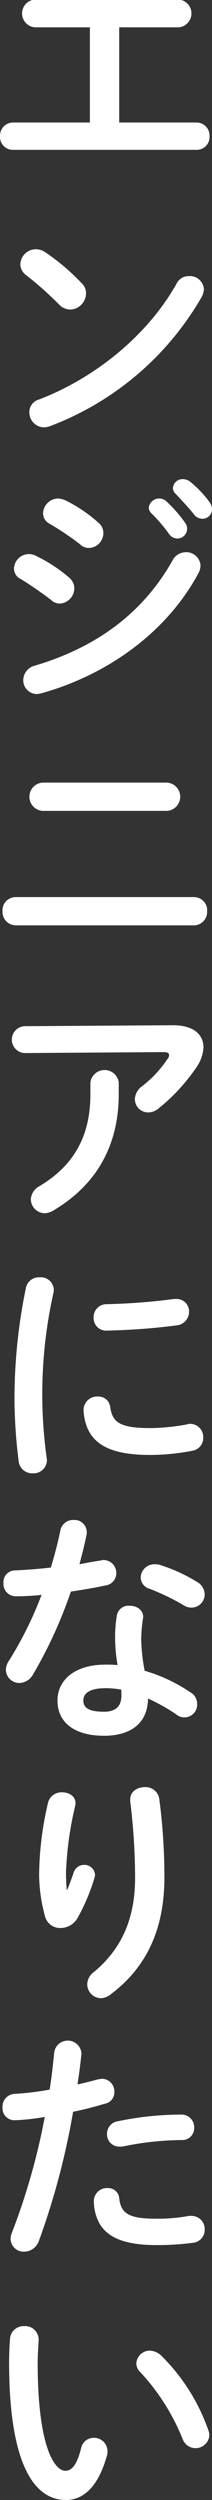 <svg xmlns="http://www.w3.org/2000/svg" width="45.156" height="530.6"><rect width="100%" height="100%" fill="#333333" stroke="none"/><path data-name="エンジニアになりたい" d="M25.391 5.8h12.585a2.954 2.954 0 000-5.9H7.501a2.954 2.954 0 000 5.9H19.15V26H2.82a2.772 2.772 0 00-2.808 2.9 2.719 2.719 0 002.808 2.9h39a2.719 2.719 0 002.808-2.9A2.772 2.772 0 0041.82 26H25.391V5.8zM9.737 53.6a3.579 3.579 0 00-2.08-.7 3.322 3.322 0 00-3.328 3.2 2.9 2.9 0 001.248 2.3 72.438 72.438 0 017.073 6.3 3.361 3.361 0 002.34 1 3.464 3.464 0 003.328-3.4 2.85 2.85 0 00-.936-2.2 46.111 46.111 0 00-7.645-6.5zm27.875 6.6c-6.24 11.1-17.526 20.1-29.331 24.6a2.764 2.764 0 00-2.028 2.7 3.169 3.169 0 003.12 3.2 3.963 3.963 0 001.4-.3 62.852 62.852 0 0032.14-27.3 3.941 3.941 0 00.52-1.7 2.987 2.987 0 00-3.172-2.8 2.848 2.848 0 00-2.649 1.6zM7.712 118a3.192 3.192 0 00-4.733 2.6 2.46 2.46 0 001.457 2.3c1.82 1.1 4.576 3 6.4 4.4a2.7 2.7 0 001.925.8 3.271 3.271 0 003.068-3.2 3.017 3.017 0 00-1.092-2.3 32.314 32.314 0 00-7.028-4.6zm6.241-11.8a4.8 4.8 0 00-1.56-.4 3.281 3.281 0 00-3.225 3.1 2.558 2.558 0 001.456 2.3 59.59 59.59 0 016.4 4.3 2.7 2.7 0 001.924.8 3.181 3.181 0 003.069-3.1 2.875 2.875 0 00-1.093-2.3 31.335 31.335 0 00-6.974-4.7zm18.254 2.7a33.286 33.286 0 013.848 4.5 2.18 2.18 0 001.716.9 2.082 2.082 0 002.081-2 2 2 0 00-.468-1.4 29.129 29.129 0 00-4.057-4.6 2.252 2.252 0 00-3.64 1.4 1.759 1.759 0 00.517 1.2zm4.628 9.9c-6.5 11.6-16.642 18.7-29.487 22.5a3.215 3.215 0 00-2.392 3 2.917 2.917 0 002.912 3 4.623 4.623 0 001.092-.2c13.574-3.8 26.367-12.6 33.284-25.4a3.809 3.809 0 00.468-1.7 3.042 3.042 0 00-3.12-2.8 3.19 3.19 0 00-2.76 1.6zm.572-14c1.2 1.3 2.653 2.8 3.849 4.3a2.275 2.275 0 001.82 1 2.015 2.015 0 002.08-2 2.728 2.728 0 00-.572-1.6 24.262 24.262 0 00-4-4.2 2.555 2.555 0 00-1.561-.6 2.03 2.03 0 00-2.184 1.9 1.624 1.624 0 00.565 1.2zM3.344 190.4a2.8 2.8 0 00-2.808 3 2.854 2.854 0 002.808 3h37.965a2.854 2.854 0 002.808-3 2.8 2.8 0 00-2.808-3H3.344zm5.721-24.3a3.007 3.007 0 000 6h26.519a3.007 3.007 0 000-6H9.061zm10.193 66.1c0 9.1-3.64 15.2-10.765 19.5a3.44 3.44 0 00-1.924 2.8 3.012 3.012 0 003.016 3 4.123 4.123 0 001.976-.7c8.841-5.3 13.73-13.5 13.73-24.6v-2.5a3.05 3.05 0 00-6.033 0v2.5zM5.269 217.8a2.852 2.852 0 000 5.7l29.539-.2c.832 0 1.2.2 1.2.6a1.342 1.342 0 01-.364.9 24.169 24.169 0 01-5.461 5.8 3.553 3.553 0 00-1.456 2.7 2.828 2.828 0 002.809 2.8 3.387 3.387 0 002.184-.8 40.1 40.1 0 008.269-9 8.076 8.076 0 001.352-4c0-2.8-2.236-4.8-6.813-4.7zm.26 55.5a116.286 116.286 0 00-2.445 24 111.444 111.444 0 00.885 12.8 2.894 2.894 0 003.016 2.6 2.846 2.846 0 003.016-2.8c0-.1-.052-.2-.052-.4a98.284 98.284 0 011.456-35.2 2.343 2.343 0 00.052-.6 2.752 2.752 0 00-3.016-2.6 2.812 2.812 0 00-2.916 2.2zm31.515 2.4a131.329 131.329 0 01-14.3 1.1 2.749 2.749 0 00-2.809 2.8 2.683 2.683 0 003.017 2.8 137.161 137.161 0 0014.665-1.1 2.913 2.913 0 002.653-2.9 2.647 2.647 0 00-2.809-2.7h-.417zm-13.573 22.9a2.516 2.516 0 00-2.653-2.2 2.866 2.866 0 00-3.016 2.9v.3c.572 6.3 4.577 9.2 14.2 9.2a47.38 47.38 0 009-.9 2.73 2.73 0 002.288-2.8 2.794 2.794 0 00-2.756-2.9 1.366 1.366 0 00-.624.1 44.634 44.634 0 01-7.853.8c-6.513 0-8.122-1.2-8.59-4.5zm8.061 61.9a41 41 0 015.928 3.3 2.712 2.712 0 004.525-2.2 2.745 2.745 0 00-1.4-2.4 34.714 34.714 0 00-9.777-4.6 38.847 38.847 0 01-.729-6.7 29.991 29.991 0 01.365-4.3c0-.1.052-.2.052-.4 0-1.6-1.457-2.4-2.913-2.4a2.516 2.516 0 00-2.7 2.1 28.249 28.249 0 00-.364 5 36.108 36.108 0 00.52 5.5 23.52 23.52 0 00-2.6-.1c-6.657 0-10.194 3.4-10.194 7.6 0 4.8 3.745 7.5 9.934 7.5 4.98 0 9.245-2.1 9.349-7.9zm-9.361 2.8c-3.381 0-4.421-.9-4.421-2.4 0-1.4 1.144-2.6 4.785-2.6a19.039 19.039 0 013.276.3 11.733 11.733 0 01.052 1.3c-.004 2.3-1.304 3.4-3.696 3.4zm-11.338-30.6c-2.652.3-5.252.5-7.593.6a2.481 2.481 0 00-2.5 2.7 2.616 2.616 0 002.705 2.8 53.536 53.536 0 005.408-.3 78.766 78.766 0 01-7.021 14.1 3.292 3.292 0 00-.572 1.8 2.854 2.854 0 002.913 2.8 3.473 3.473 0 002.912-1.9 95.3 95.3 0 008.009-17.5c2.548-.4 5.1-.8 7.333-1.3a2.613 2.613 0 002.34-2.6 2.733 2.733 0 00-2.7-2.8 1.262 1.262 0 00-.572.1c-1.457.2-3.017.5-4.577.8.572-2.1 1.092-4.2 1.508-6.2a2.343 2.343 0 00.052-.6 2.6 2.6 0 00-2.808-2.6 2.739 2.739 0 00-2.808 2.2c-.524 2.6-1.253 5.3-2.033 7.9zm23.091-.6a3.5 3.5 0 00-.988-.1 2.9 2.9 0 00-2.965 2.8 2.55 2.55 0 001.873 2.4 48.273 48.273 0 017.437 3.6 3.026 3.026 0 001.56.4 2.818 2.818 0 002.756-2.8 3.114 3.114 0 00-1.716-2.7 34.269 34.269 0 00-7.961-3.6zm-19.71 69c-.1-1.1-.156-2.2-.156-3.8a72.388 72.388 0 011.924-13.9 4.493 4.493 0 00.1-.7c0-1.5-1.4-2.3-2.86-2.3a2.97 2.97 0 00-2.965 2.1 69.437 69.437 0 00-1.924 15.3 34.522 34.522 0 001.248 8.9 3.32 3.32 0 003.329 2.5 4.185 4.185 0 003.588-2.1 41.378 41.378 0 003.64-8.6 2.422 2.422 0 00.1-.6 2.264 2.264 0 00-2.34-2.1 2.34 2.34 0 00-2.236 1.7c-.468 1.4-.832 2.4-1.352 3.6h-.1zm13.521-18.8a132.838 132.838 0 011.04 16.2c0 8.8-2.912 15.2-8.841 20.1a3.264 3.264 0 00-1.352 2.6 2.971 2.971 0 002.913 2.9 3.552 3.552 0 002.184-.9c7.281-5.5 11.337-13.4 11.337-24.7a126.382 126.382 0 00-1.092-16.7 2.939 2.939 0 00-3.068-2.5c-1.561 0-3.121.9-3.121 2.6v.4zm-18.2 67a139.635 139.635 0 01-6.969 24.5 3.8 3.8 0 00-.312 1.4 2.79 2.79 0 002.861 2.7 3.374 3.374 0 003.172-2.3 157.455 157.455 0 007.281-27.4c2.08-.4 4.368-1 6.761-1.7a2.459 2.459 0 002.028-2.5 2.68 2.68 0 00-2.6-2.8c-.26 0-.521.1-.781.1-1.508.4-3.016.8-4.472 1.1.312-2 .572-3.9.832-6.4v-.3a2.918 2.918 0 00-5.773-.2c-.312 2.9-.52 5.1-.988 8a59.384 59.384 0 01-7.385.9 2.709 2.709 0 00-2.652 2.9 2.534 2.534 0 002.6 2.7 46.326 46.326 0 006.391-.7zm10.453 17.9a10.027 10.027 0 001.248 4.8c1.665 2.7 4.889 4.5 12.17 4.5a58.683 58.683 0 007.8-.5 2.756 2.756 0 002.392-2.8 2.794 2.794 0 00-2.756-2.9h-.572a36.409 36.409 0 01-6.969.6c-5.669 0-7.541-1-7.9-4.3a2.372 2.372 0 00-2.5-2.2 2.789 2.789 0 00-2.919 2.8zm5.2-17a2.686 2.686 0 00-2.392 2.7 2.6 2.6 0 002.6 2.7h.624a64.3 64.3 0 0112.689-1.4 2.522 2.522 0 002.653-2.6 2.694 2.694 0 00-2.809-2.8 66.614 66.614 0 00-13.37 1.4zm-23.039 46c-.1 1.4-.208 2.9-.208 5.3 0 19.8 4.577 29.1 12.118 29.1 3.484 0 6.812-2.5 8.737-9.5a2.667 2.667 0 00.1-.9 2.866 2.866 0 00-2.965-2.8 2.734 2.734 0 00-2.652 2.2c-.988 3.9-2.132 4.8-3.38 4.8-2.185 0-5.877-4.8-5.877-23 0-1.6.208-4.2.208-4.9a2.861 2.861 0 00-3.068-2.8 2.9 2.9 0 00-3.018 2.5zm32.14 3.7a3.865 3.865 0 00-2.288-1 2.886 2.886 0 00-2.965 2.7 2.672 2.672 0 00.884 1.9 46.022 46.022 0 019 14.2 2.933 2.933 0 005.669-.8 3.1 3.1 0 00-.208-1.1 41.54 41.54 0 00-10.097-15.9z" fill="#fff" fill-rule="evenodd"/></svg>